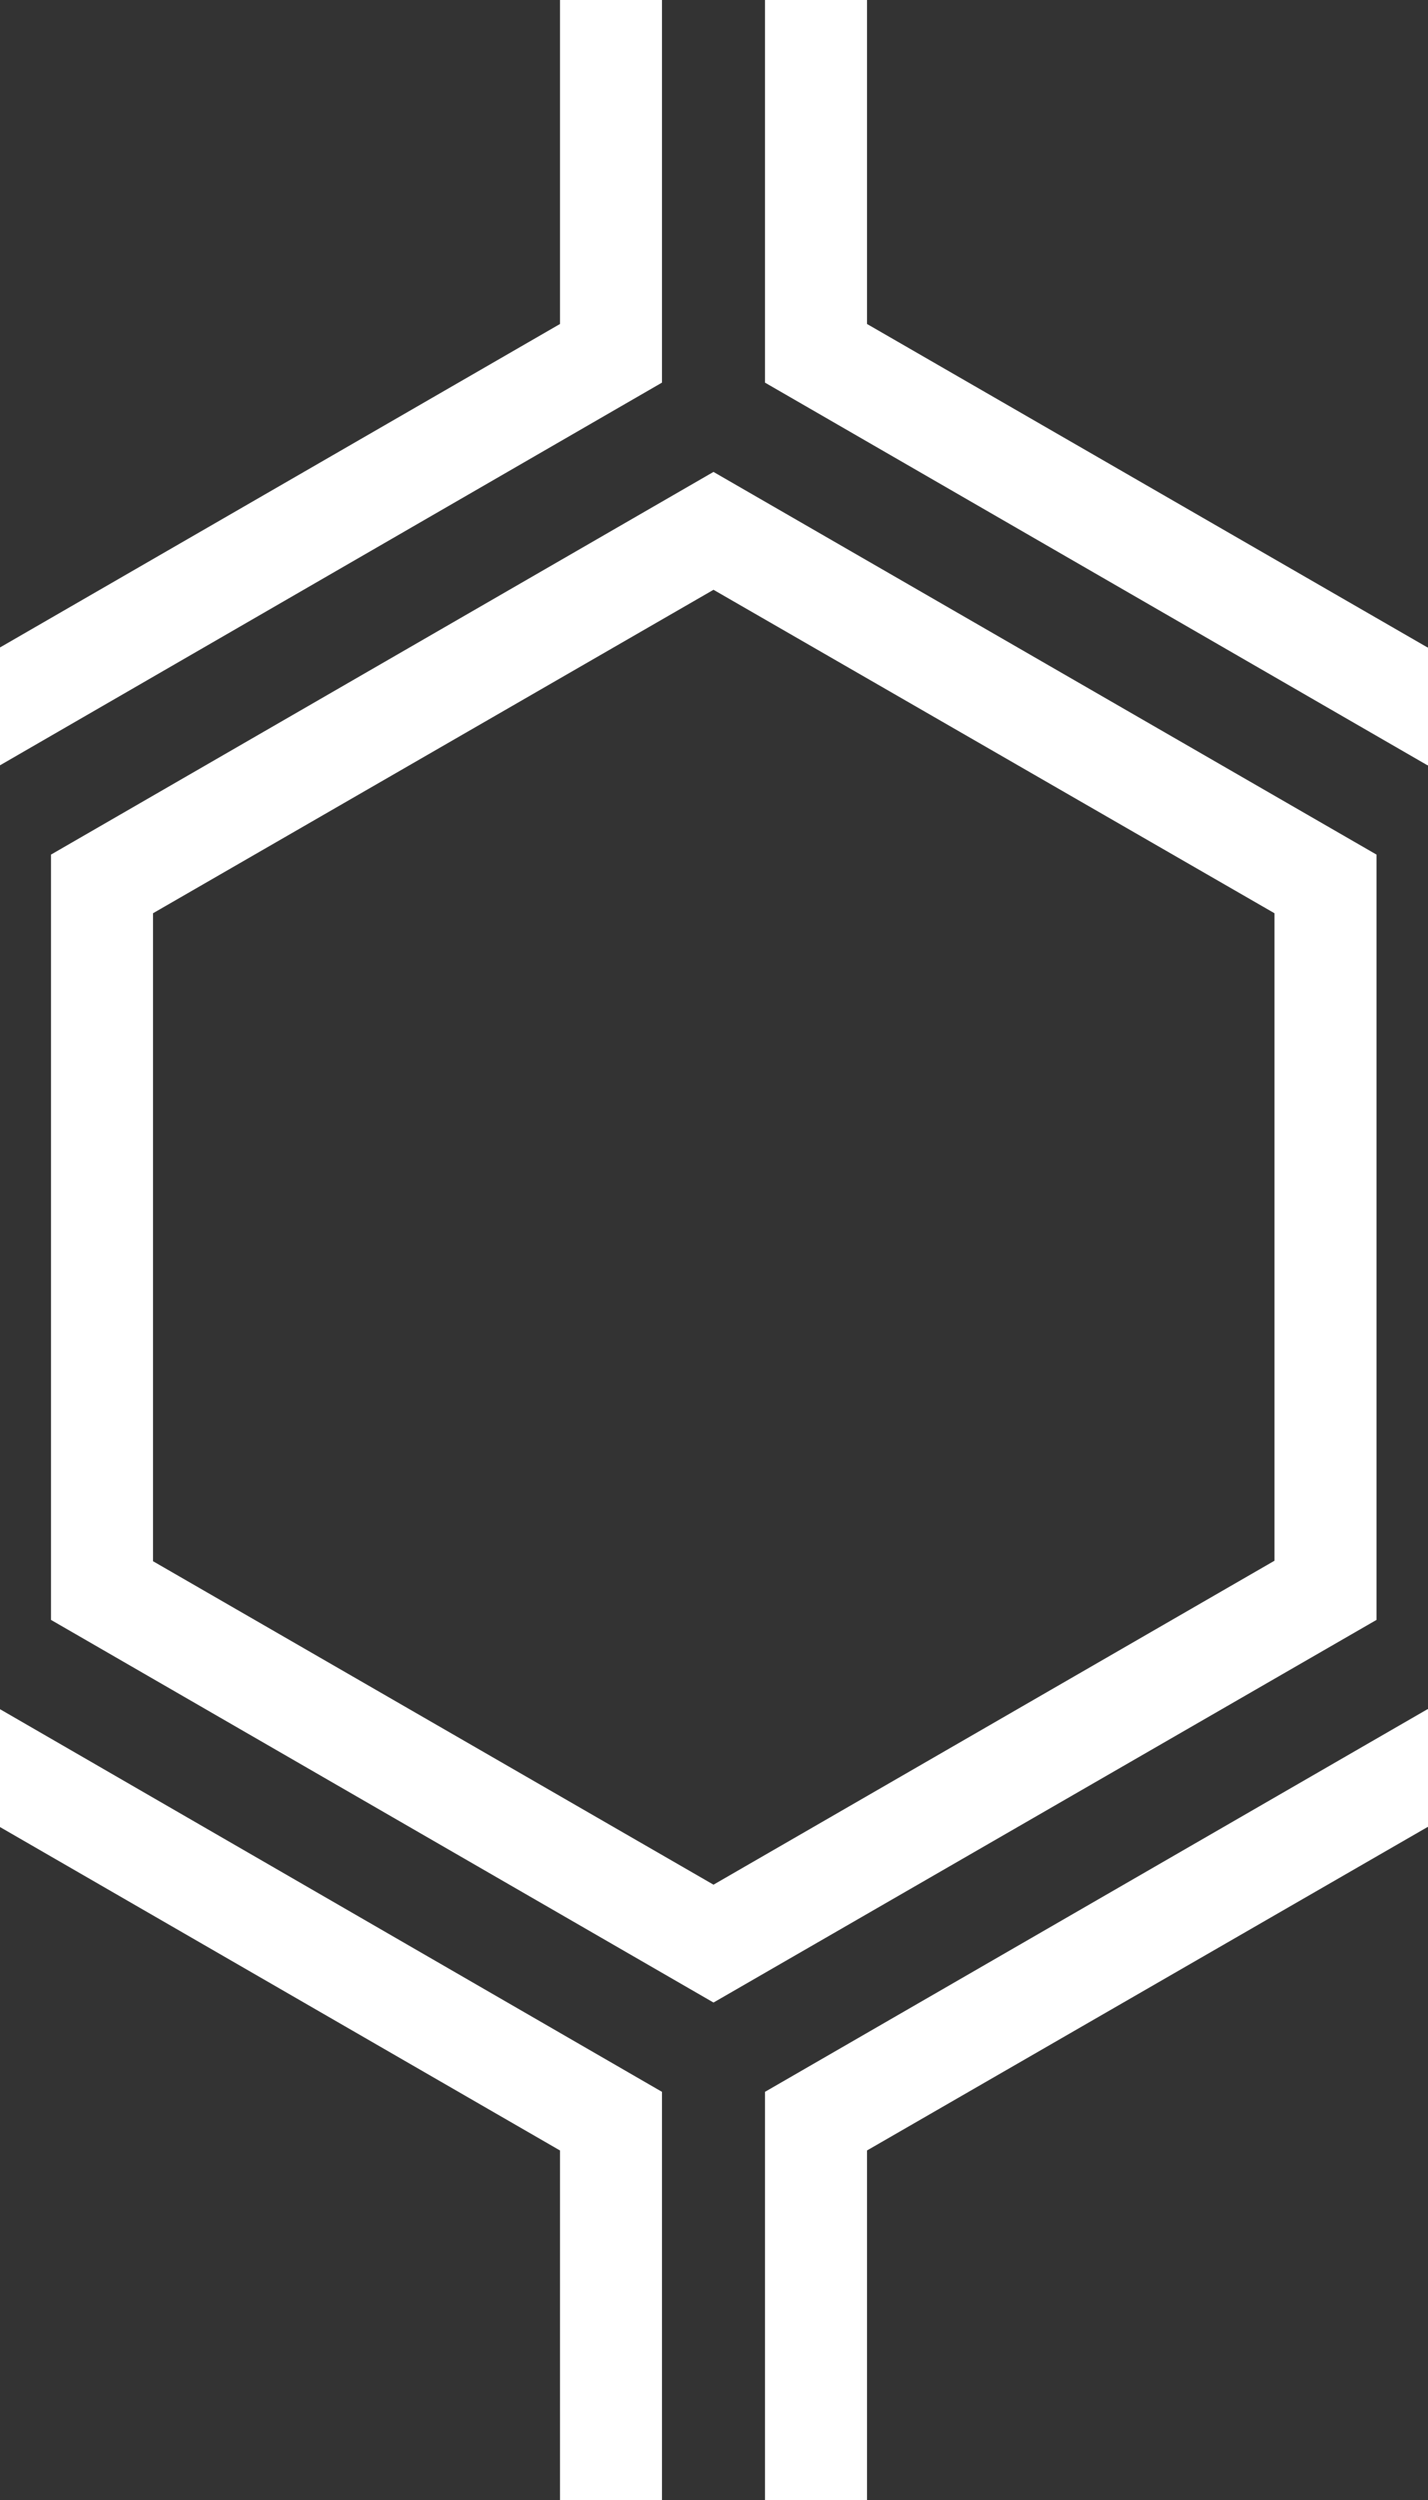 <svg width="60" height="105" fill="none" xmlns="http://www.w3.org/2000/svg"><rect width="100%" height="100%" fill="#333333" stroke="none"/><path d="m29.979 19.821 27.857 16.072v32.143L29.979 84.107 2.143 68.036V35.893L29.979 19.82ZM6.429 38.357v27.214l23.55 13.586L53.55 65.55V38.357L29.979 24.771 6.429 38.357ZM0 32.143 27.814 16.07V0H23.53v13.607L0 27.193v4.95Zm0 39.643 27.814 16.071V105H23.53V90.321L0 76.736v-4.95ZM32.143 0v16.071l27.836 16.072H60v-4.95h-.021l-23.55-13.586V0h-4.286Zm0 105V87.857l27.836-16.071H60v4.95h-.021L36.429 90.32V105h-4.286Z" fill="#FFF"/></svg>